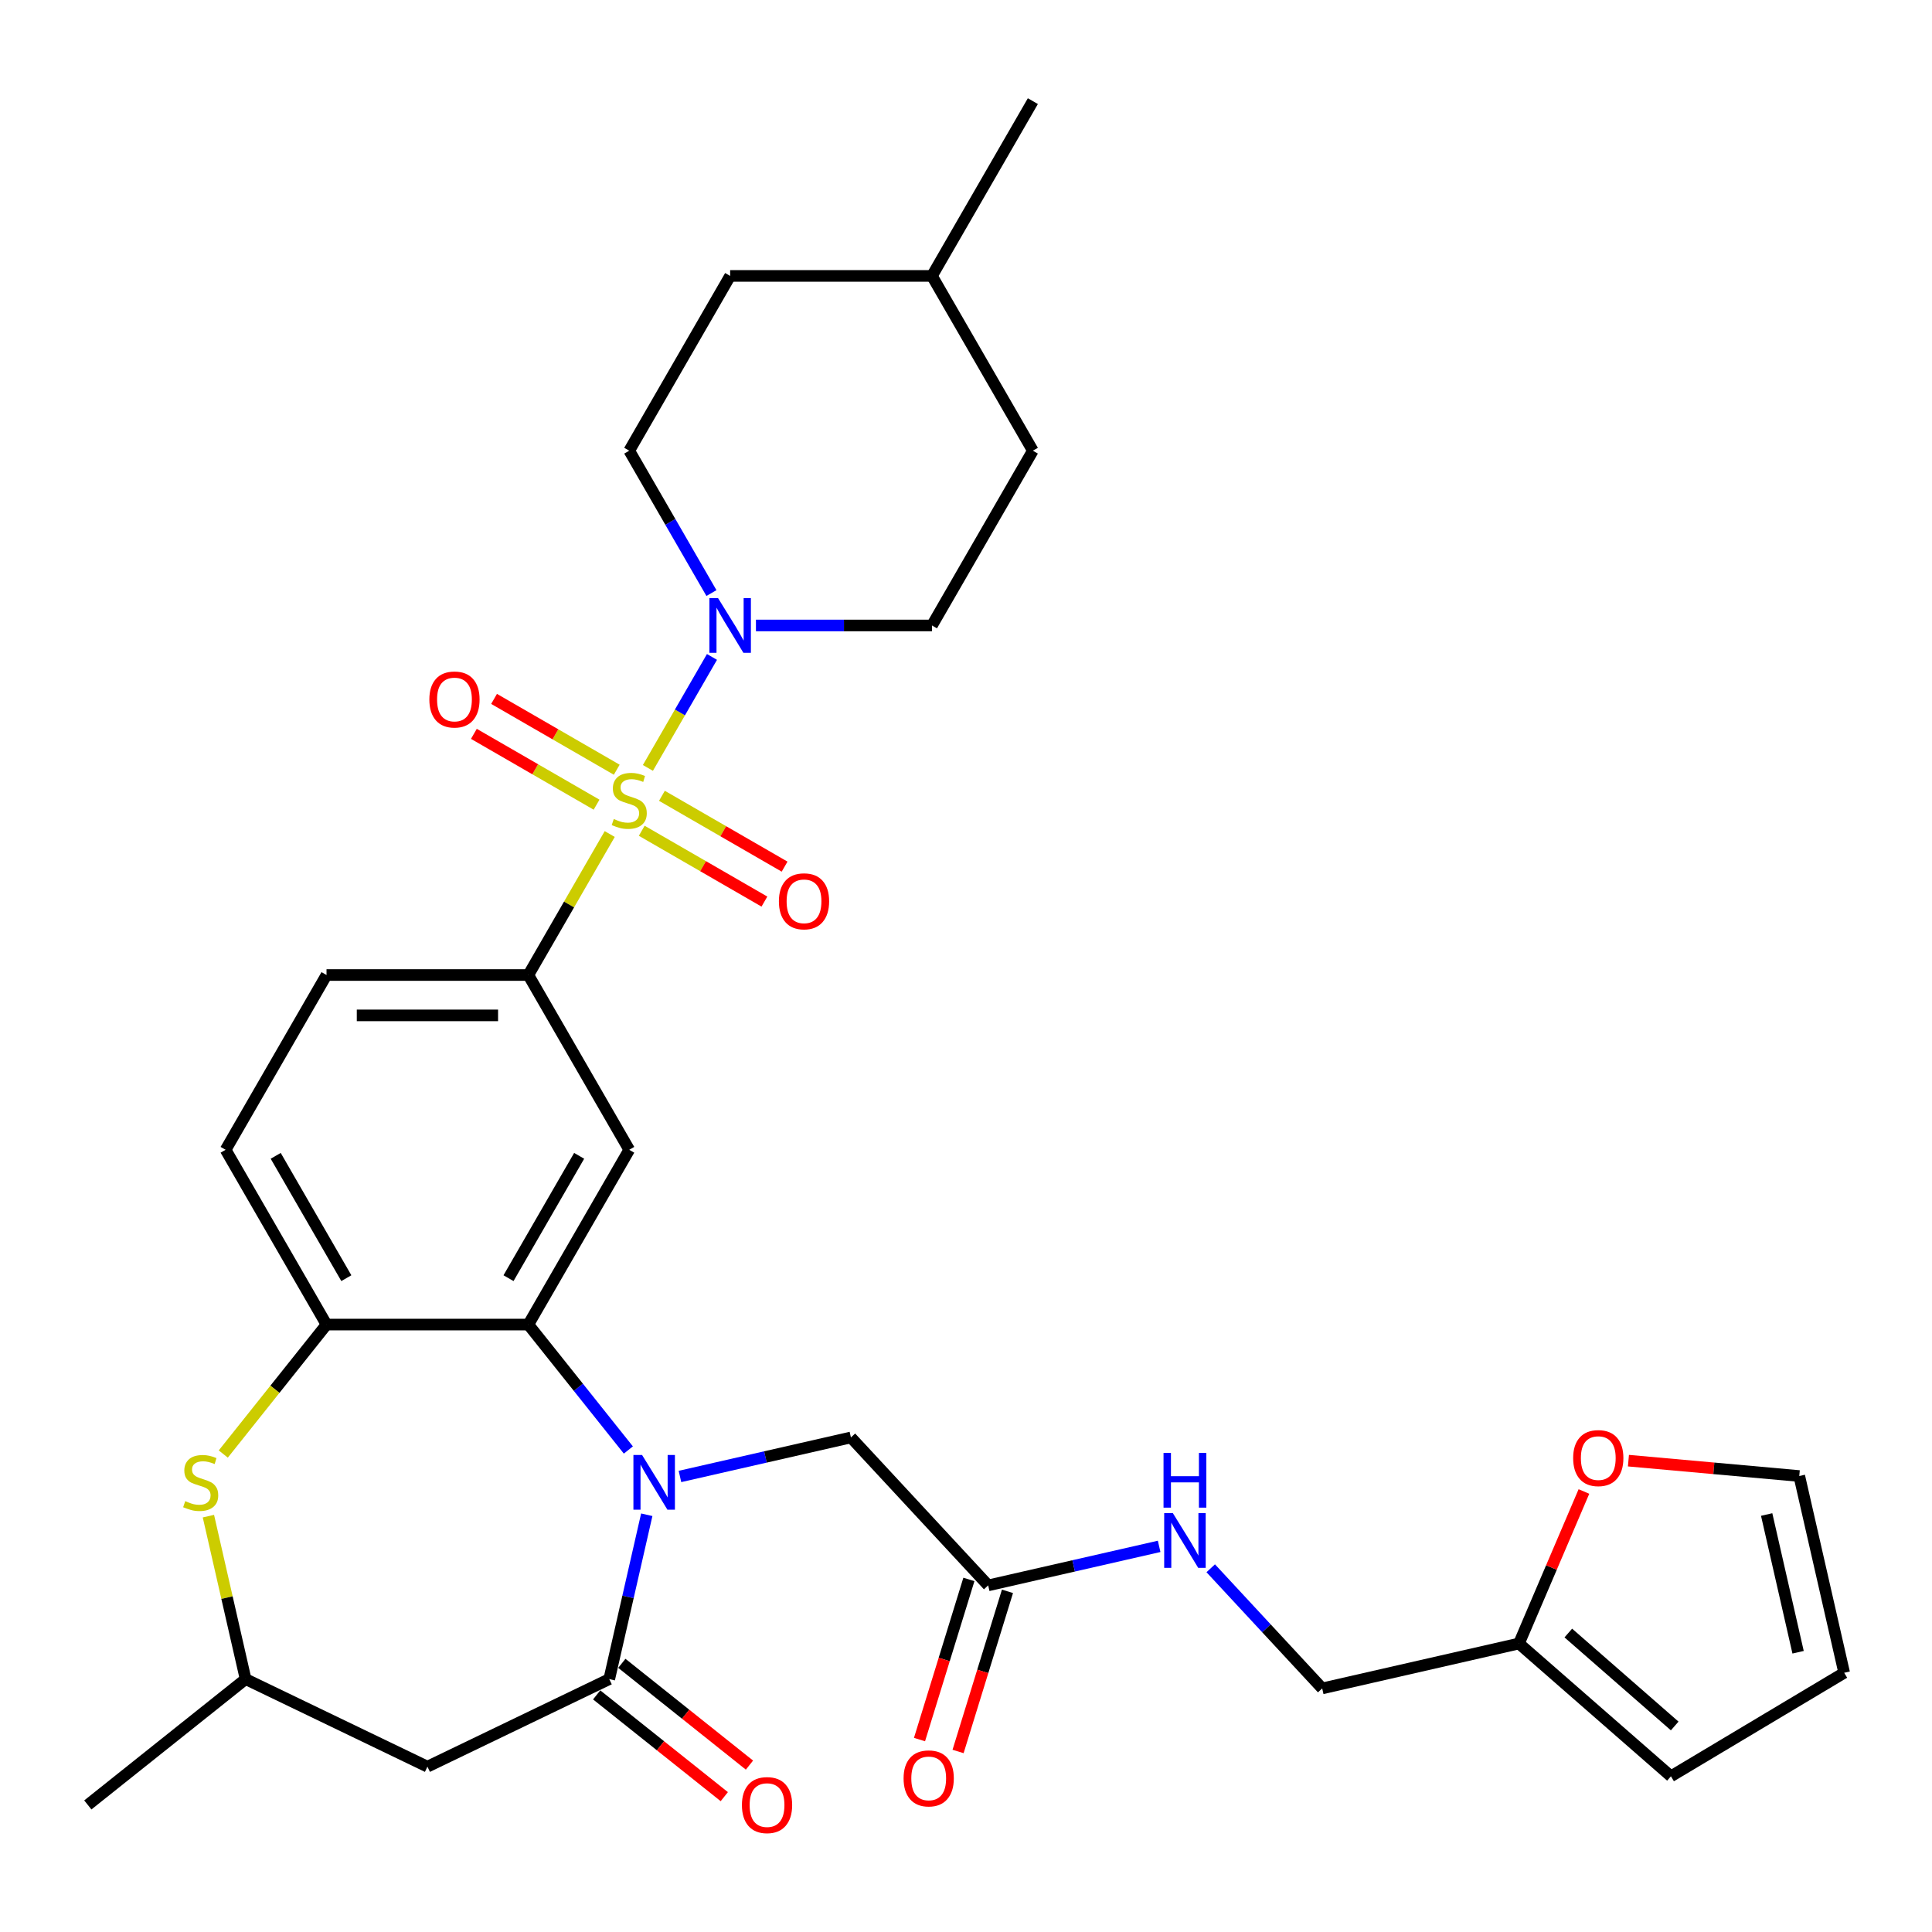 <?xml version='1.0' encoding='iso-8859-1'?>
<svg version='1.1' baseProfile='full'
              xmlns='http://www.w3.org/2000/svg'
                      xmlns:rdkit='http://www.rdkit.org/xml'
                      xmlns:xlink='http://www.w3.org/1999/xlink'
                  xml:space='preserve'
width='1000px' height='1000px' viewBox='0 0 1000 1000'>
<!-- END OF HEADER -->
<rect style='opacity:1.0;fill:#FFFFFF;stroke:none' width='1000' height='1000' x='0' y='0'> </rect>
<path class='bond-3' d='M 335.354,397.473 L 351.937,368.751' style='fill:none;fill-rule:evenodd;stroke:#CCCC00;stroke-width:6px;stroke-linecap:butt;stroke-linejoin:miter;stroke-opacity:1' />
<path class='bond-3' d='M 351.937,368.751 L 368.519,340.03' style='fill:none;fill-rule:evenodd;stroke:#0000FF;stroke-width:6px;stroke-linecap:butt;stroke-linejoin:miter;stroke-opacity:1' />
<path class='bond-4' d='M 315.596,431.696 L 294.53,468.182' style='fill:none;fill-rule:evenodd;stroke:#CCCC00;stroke-width:6px;stroke-linecap:butt;stroke-linejoin:miter;stroke-opacity:1' />
<path class='bond-4' d='M 294.53,468.182 L 273.465,504.668' style='fill:none;fill-rule:evenodd;stroke:#000000;stroke-width:6px;stroke-linecap:butt;stroke-linejoin:miter;stroke-opacity:1' />
<path class='bond-10' d='M 332.163,430.001 L 363.912,448.331' style='fill:none;fill-rule:evenodd;stroke:#CCCC00;stroke-width:6px;stroke-linecap:butt;stroke-linejoin:miter;stroke-opacity:1' />
<path class='bond-10' d='M 363.912,448.331 L 395.661,466.661' style='fill:none;fill-rule:evenodd;stroke:#FF0000;stroke-width:6px;stroke-linecap:butt;stroke-linejoin:miter;stroke-opacity:1' />
<path class='bond-10' d='M 342.609,411.908 L 374.358,430.239' style='fill:none;fill-rule:evenodd;stroke:#CCCC00;stroke-width:6px;stroke-linecap:butt;stroke-linejoin:miter;stroke-opacity:1' />
<path class='bond-10' d='M 374.358,430.239 L 406.106,448.569' style='fill:none;fill-rule:evenodd;stroke:#FF0000;stroke-width:6px;stroke-linecap:butt;stroke-linejoin:miter;stroke-opacity:1' />
<path class='bond-11' d='M 319.226,398.408 L 287.477,380.078' style='fill:none;fill-rule:evenodd;stroke:#CCCC00;stroke-width:6px;stroke-linecap:butt;stroke-linejoin:miter;stroke-opacity:1' />
<path class='bond-11' d='M 287.477,380.078 L 255.728,361.748' style='fill:none;fill-rule:evenodd;stroke:#FF0000;stroke-width:6px;stroke-linecap:butt;stroke-linejoin:miter;stroke-opacity:1' />
<path class='bond-11' d='M 308.78,416.501 L 277.031,398.171' style='fill:none;fill-rule:evenodd;stroke:#CCCC00;stroke-width:6px;stroke-linecap:butt;stroke-linejoin:miter;stroke-opacity:1' />
<path class='bond-11' d='M 277.031,398.171 L 245.282,379.84' style='fill:none;fill-rule:evenodd;stroke:#FF0000;stroke-width:6px;stroke-linecap:butt;stroke-linejoin:miter;stroke-opacity:1' />
<path class='bond-0' d='M 325.242,750.52 L 299.354,718.057' style='fill:none;fill-rule:evenodd;stroke:#0000FF;stroke-width:6px;stroke-linecap:butt;stroke-linejoin:miter;stroke-opacity:1' />
<path class='bond-0' d='M 299.354,718.057 L 273.465,685.594' style='fill:none;fill-rule:evenodd;stroke:#000000;stroke-width:6px;stroke-linecap:butt;stroke-linejoin:miter;stroke-opacity:1' />
<path class='bond-1' d='M 334.766,784.034 L 325.058,826.568' style='fill:none;fill-rule:evenodd;stroke:#0000FF;stroke-width:6px;stroke-linecap:butt;stroke-linejoin:miter;stroke-opacity:1' />
<path class='bond-1' d='M 325.058,826.568 L 315.35,869.102' style='fill:none;fill-rule:evenodd;stroke:#000000;stroke-width:6px;stroke-linecap:butt;stroke-linejoin:miter;stroke-opacity:1' />
<path class='bond-9' d='M 351.945,764.215 L 396.189,754.117' style='fill:none;fill-rule:evenodd;stroke:#0000FF;stroke-width:6px;stroke-linecap:butt;stroke-linejoin:miter;stroke-opacity:1' />
<path class='bond-9' d='M 396.189,754.117 L 440.433,744.019' style='fill:none;fill-rule:evenodd;stroke:#000000;stroke-width:6px;stroke-linecap:butt;stroke-linejoin:miter;stroke-opacity:1' />
<path class='bond-8' d='M 315.35,869.102 L 221.236,914.424' style='fill:none;fill-rule:evenodd;stroke:#000000;stroke-width:6px;stroke-linecap:butt;stroke-linejoin:miter;stroke-opacity:1' />
<path class='bond-16' d='M 308.837,877.268 L 341.865,903.608' style='fill:none;fill-rule:evenodd;stroke:#000000;stroke-width:6px;stroke-linecap:butt;stroke-linejoin:miter;stroke-opacity:1' />
<path class='bond-16' d='M 341.865,903.608 L 374.894,929.947' style='fill:none;fill-rule:evenodd;stroke:#FF0000;stroke-width:6px;stroke-linecap:butt;stroke-linejoin:miter;stroke-opacity:1' />
<path class='bond-16' d='M 321.863,860.935 L 354.891,887.274' style='fill:none;fill-rule:evenodd;stroke:#000000;stroke-width:6px;stroke-linecap:butt;stroke-linejoin:miter;stroke-opacity:1' />
<path class='bond-16' d='M 354.891,887.274 L 387.92,913.613' style='fill:none;fill-rule:evenodd;stroke:#FF0000;stroke-width:6px;stroke-linecap:butt;stroke-linejoin:miter;stroke-opacity:1' />
<path class='bond-2' d='M 273.465,685.594 L 325.694,595.131' style='fill:none;fill-rule:evenodd;stroke:#000000;stroke-width:6px;stroke-linecap:butt;stroke-linejoin:miter;stroke-opacity:1' />
<path class='bond-2' d='M 263.207,661.579 L 299.767,598.255' style='fill:none;fill-rule:evenodd;stroke:#000000;stroke-width:6px;stroke-linecap:butt;stroke-linejoin:miter;stroke-opacity:1' />
<path class='bond-32' d='M 273.465,685.594 L 169.007,685.594' style='fill:none;fill-rule:evenodd;stroke:#000000;stroke-width:6px;stroke-linecap:butt;stroke-linejoin:miter;stroke-opacity:1' />
<path class='bond-18' d='M 391.275,323.741 L 436.828,323.741' style='fill:none;fill-rule:evenodd;stroke:#0000FF;stroke-width:6px;stroke-linecap:butt;stroke-linejoin:miter;stroke-opacity:1' />
<path class='bond-18' d='M 436.828,323.741 L 482.381,323.741' style='fill:none;fill-rule:evenodd;stroke:#000000;stroke-width:6px;stroke-linecap:butt;stroke-linejoin:miter;stroke-opacity:1' />
<path class='bond-19' d='M 368.24,306.97 L 346.967,270.124' style='fill:none;fill-rule:evenodd;stroke:#0000FF;stroke-width:6px;stroke-linecap:butt;stroke-linejoin:miter;stroke-opacity:1' />
<path class='bond-19' d='M 346.967,270.124 L 325.694,233.278' style='fill:none;fill-rule:evenodd;stroke:#000000;stroke-width:6px;stroke-linecap:butt;stroke-linejoin:miter;stroke-opacity:1' />
<path class='bond-5' d='M 273.465,504.668 L 325.694,595.131' style='fill:none;fill-rule:evenodd;stroke:#000000;stroke-width:6px;stroke-linecap:butt;stroke-linejoin:miter;stroke-opacity:1' />
<path class='bond-20' d='M 273.465,504.668 L 169.007,504.668' style='fill:none;fill-rule:evenodd;stroke:#000000;stroke-width:6px;stroke-linecap:butt;stroke-linejoin:miter;stroke-opacity:1' />
<path class='bond-20' d='M 257.797,525.559 L 184.676,525.559' style='fill:none;fill-rule:evenodd;stroke:#000000;stroke-width:6px;stroke-linecap:butt;stroke-linejoin:miter;stroke-opacity:1' />
<path class='bond-6' d='M 169.007,685.594 L 116.778,595.131' style='fill:none;fill-rule:evenodd;stroke:#000000;stroke-width:6px;stroke-linecap:butt;stroke-linejoin:miter;stroke-opacity:1' />
<path class='bond-6' d='M 179.266,661.579 L 142.705,598.255' style='fill:none;fill-rule:evenodd;stroke:#000000;stroke-width:6px;stroke-linecap:butt;stroke-linejoin:miter;stroke-opacity:1' />
<path class='bond-7' d='M 169.007,685.594 L 142.289,719.098' style='fill:none;fill-rule:evenodd;stroke:#000000;stroke-width:6px;stroke-linecap:butt;stroke-linejoin:miter;stroke-opacity:1' />
<path class='bond-7' d='M 142.289,719.098 L 115.57,752.602' style='fill:none;fill-rule:evenodd;stroke:#CCCC00;stroke-width:6px;stroke-linecap:butt;stroke-linejoin:miter;stroke-opacity:1' />
<path class='bond-14' d='M 107.871,784.754 L 117.497,826.928' style='fill:none;fill-rule:evenodd;stroke:#CCCC00;stroke-width:6px;stroke-linecap:butt;stroke-linejoin:miter;stroke-opacity:1' />
<path class='bond-14' d='M 117.497,826.928 L 127.123,869.102' style='fill:none;fill-rule:evenodd;stroke:#000000;stroke-width:6px;stroke-linecap:butt;stroke-linejoin:miter;stroke-opacity:1' />
<path class='bond-34' d='M 221.236,914.424 L 127.123,869.102' style='fill:none;fill-rule:evenodd;stroke:#000000;stroke-width:6px;stroke-linecap:butt;stroke-linejoin:miter;stroke-opacity:1' />
<path class='bond-12' d='M 440.433,744.019 L 511.482,820.592' style='fill:none;fill-rule:evenodd;stroke:#000000;stroke-width:6px;stroke-linecap:butt;stroke-linejoin:miter;stroke-opacity:1' />
<path class='bond-17' d='M 511.482,820.592 L 555.726,810.493' style='fill:none;fill-rule:evenodd;stroke:#000000;stroke-width:6px;stroke-linecap:butt;stroke-linejoin:miter;stroke-opacity:1' />
<path class='bond-17' d='M 555.726,810.493 L 599.97,800.395' style='fill:none;fill-rule:evenodd;stroke:#0000FF;stroke-width:6px;stroke-linecap:butt;stroke-linejoin:miter;stroke-opacity:1' />
<path class='bond-25' d='M 501.5,817.513 L 488.717,858.956' style='fill:none;fill-rule:evenodd;stroke:#000000;stroke-width:6px;stroke-linecap:butt;stroke-linejoin:miter;stroke-opacity:1' />
<path class='bond-25' d='M 488.717,858.956 L 475.934,900.398' style='fill:none;fill-rule:evenodd;stroke:#FF0000;stroke-width:6px;stroke-linecap:butt;stroke-linejoin:miter;stroke-opacity:1' />
<path class='bond-25' d='M 521.464,823.671 L 508.68,865.113' style='fill:none;fill-rule:evenodd;stroke:#000000;stroke-width:6px;stroke-linecap:butt;stroke-linejoin:miter;stroke-opacity:1' />
<path class='bond-25' d='M 508.68,865.113 L 495.897,906.556' style='fill:none;fill-rule:evenodd;stroke:#FF0000;stroke-width:6px;stroke-linecap:butt;stroke-linejoin:miter;stroke-opacity:1' />
<path class='bond-13' d='M 786.209,850.677 L 684.37,873.921' style='fill:none;fill-rule:evenodd;stroke:#000000;stroke-width:6px;stroke-linecap:butt;stroke-linejoin:miter;stroke-opacity:1' />
<path class='bond-15' d='M 786.209,850.677 L 803.024,811.336' style='fill:none;fill-rule:evenodd;stroke:#000000;stroke-width:6px;stroke-linecap:butt;stroke-linejoin:miter;stroke-opacity:1' />
<path class='bond-15' d='M 803.024,811.336 L 819.839,771.996' style='fill:none;fill-rule:evenodd;stroke:#FF0000;stroke-width:6px;stroke-linecap:butt;stroke-linejoin:miter;stroke-opacity:1' />
<path class='bond-22' d='M 786.209,850.677 L 864.874,919.404' style='fill:none;fill-rule:evenodd;stroke:#000000;stroke-width:6px;stroke-linecap:butt;stroke-linejoin:miter;stroke-opacity:1' />
<path class='bond-22' d='M 811.754,845.253 L 866.819,893.362' style='fill:none;fill-rule:evenodd;stroke:#000000;stroke-width:6px;stroke-linecap:butt;stroke-linejoin:miter;stroke-opacity:1' />
<path class='bond-30' d='M 127.123,869.102 L 45.455,934.23' style='fill:none;fill-rule:evenodd;stroke:#000000;stroke-width:6px;stroke-linecap:butt;stroke-linejoin:miter;stroke-opacity:1' />
<path class='bond-23' d='M 842.875,756.03 L 887.088,760.009' style='fill:none;fill-rule:evenodd;stroke:#FF0000;stroke-width:6px;stroke-linecap:butt;stroke-linejoin:miter;stroke-opacity:1' />
<path class='bond-23' d='M 887.088,760.009 L 931.301,763.988' style='fill:none;fill-rule:evenodd;stroke:#000000;stroke-width:6px;stroke-linecap:butt;stroke-linejoin:miter;stroke-opacity:1' />
<path class='bond-26' d='M 626.672,811.737 L 655.521,842.829' style='fill:none;fill-rule:evenodd;stroke:#0000FF;stroke-width:6px;stroke-linecap:butt;stroke-linejoin:miter;stroke-opacity:1' />
<path class='bond-26' d='M 655.521,842.829 L 684.37,873.921' style='fill:none;fill-rule:evenodd;stroke:#000000;stroke-width:6px;stroke-linecap:butt;stroke-linejoin:miter;stroke-opacity:1' />
<path class='bond-28' d='M 482.381,323.741 L 534.61,233.278' style='fill:none;fill-rule:evenodd;stroke:#000000;stroke-width:6px;stroke-linecap:butt;stroke-linejoin:miter;stroke-opacity:1' />
<path class='bond-27' d='M 325.694,233.278 L 377.923,142.815' style='fill:none;fill-rule:evenodd;stroke:#000000;stroke-width:6px;stroke-linecap:butt;stroke-linejoin:miter;stroke-opacity:1' />
<path class='bond-21' d='M 169.007,504.668 L 116.778,595.131' style='fill:none;fill-rule:evenodd;stroke:#000000;stroke-width:6px;stroke-linecap:butt;stroke-linejoin:miter;stroke-opacity:1' />
<path class='bond-24' d='M 864.874,919.404 L 954.545,865.827' style='fill:none;fill-rule:evenodd;stroke:#000000;stroke-width:6px;stroke-linecap:butt;stroke-linejoin:miter;stroke-opacity:1' />
<path class='bond-35' d='M 931.301,763.988 L 954.545,865.827' style='fill:none;fill-rule:evenodd;stroke:#000000;stroke-width:6px;stroke-linecap:butt;stroke-linejoin:miter;stroke-opacity:1' />
<path class='bond-35' d='M 914.42,783.913 L 930.691,855.2' style='fill:none;fill-rule:evenodd;stroke:#000000;stroke-width:6px;stroke-linecap:butt;stroke-linejoin:miter;stroke-opacity:1' />
<path class='bond-29' d='M 377.923,142.815 L 482.381,142.815' style='fill:none;fill-rule:evenodd;stroke:#000000;stroke-width:6px;stroke-linecap:butt;stroke-linejoin:miter;stroke-opacity:1' />
<path class='bond-33' d='M 534.61,233.278 L 482.381,142.815' style='fill:none;fill-rule:evenodd;stroke:#000000;stroke-width:6px;stroke-linecap:butt;stroke-linejoin:miter;stroke-opacity:1' />
<path class='bond-31' d='M 482.381,142.815 L 534.61,52.352' style='fill:none;fill-rule:evenodd;stroke:#000000;stroke-width:6px;stroke-linecap:butt;stroke-linejoin:miter;stroke-opacity:1' />
<path  class='atom-0' d='M 317.694 423.925
Q 318.014 424.045, 319.334 424.605
Q 320.654 425.165, 322.094 425.525
Q 323.574 425.845, 325.014 425.845
Q 327.694 425.845, 329.254 424.565
Q 330.814 423.245, 330.814 420.965
Q 330.814 419.405, 330.014 418.445
Q 329.254 417.485, 328.054 416.965
Q 326.854 416.445, 324.854 415.845
Q 322.334 415.085, 320.814 414.365
Q 319.334 413.645, 318.254 412.125
Q 317.214 410.605, 317.214 408.045
Q 317.214 404.485, 319.614 402.285
Q 322.054 400.085, 326.854 400.085
Q 330.134 400.085, 333.854 401.645
L 332.934 404.725
Q 329.534 403.325, 326.974 403.325
Q 324.214 403.325, 322.694 404.485
Q 321.174 405.605, 321.214 407.565
Q 321.214 409.085, 321.974 410.005
Q 322.774 410.925, 323.894 411.445
Q 325.054 411.965, 326.974 412.565
Q 329.534 413.365, 331.054 414.165
Q 332.574 414.965, 333.654 416.605
Q 334.774 418.205, 334.774 420.965
Q 334.774 424.885, 332.134 427.005
Q 329.534 429.085, 325.174 429.085
Q 322.654 429.085, 320.734 428.525
Q 318.854 428.005, 316.614 427.085
L 317.694 423.925
' fill='#CCCC00'/>
<path  class='atom-1' d='M 332.334 753.103
L 341.614 768.103
Q 342.534 769.583, 344.014 772.263
Q 345.494 774.943, 345.574 775.103
L 345.574 753.103
L 349.334 753.103
L 349.334 781.423
L 345.454 781.423
L 335.494 765.023
Q 334.334 763.103, 333.094 760.903
Q 331.894 758.703, 331.534 758.023
L 331.534 781.423
L 327.854 781.423
L 327.854 753.103
L 332.334 753.103
' fill='#0000FF'/>
<path  class='atom-4' d='M 371.663 309.581
L 380.943 324.581
Q 381.863 326.061, 383.343 328.741
Q 384.823 331.421, 384.903 331.581
L 384.903 309.581
L 388.663 309.581
L 388.663 337.901
L 384.783 337.901
L 374.823 321.501
Q 373.663 319.581, 372.423 317.381
Q 371.223 315.181, 370.863 314.501
L 370.863 337.901
L 367.183 337.901
L 367.183 309.581
L 371.663 309.581
' fill='#0000FF'/>
<path  class='atom-8' d='M 95.879 776.983
Q 96.199 777.103, 97.519 777.663
Q 98.839 778.223, 100.279 778.583
Q 101.759 778.903, 103.199 778.903
Q 105.879 778.903, 107.439 777.623
Q 108.999 776.303, 108.999 774.023
Q 108.999 772.463, 108.199 771.503
Q 107.439 770.543, 106.239 770.023
Q 105.039 769.503, 103.039 768.903
Q 100.519 768.143, 98.999 767.423
Q 97.519 766.703, 96.439 765.183
Q 95.399 763.663, 95.399 761.103
Q 95.399 757.543, 97.799 755.343
Q 100.239 753.143, 105.039 753.143
Q 108.319 753.143, 112.039 754.703
L 111.119 757.783
Q 107.719 756.383, 105.159 756.383
Q 102.399 756.383, 100.879 757.543
Q 99.359 758.663, 99.399 760.623
Q 99.399 762.143, 100.159 763.063
Q 100.959 763.983, 102.079 764.503
Q 103.239 765.023, 105.159 765.623
Q 107.719 766.423, 109.239 767.223
Q 110.759 768.023, 111.839 769.663
Q 112.959 771.263, 112.959 774.023
Q 112.959 777.943, 110.319 780.063
Q 107.719 782.143, 103.359 782.143
Q 100.839 782.143, 98.919 781.583
Q 97.039 781.063, 94.799 780.143
L 95.879 776.983
' fill='#CCCC00'/>
<path  class='atom-11' d='M 403.157 466.514
Q 403.157 459.714, 406.517 455.914
Q 409.877 452.114, 416.157 452.114
Q 422.437 452.114, 425.797 455.914
Q 429.157 459.714, 429.157 466.514
Q 429.157 473.394, 425.757 477.314
Q 422.357 481.194, 416.157 481.194
Q 409.917 481.194, 406.517 477.314
Q 403.157 473.434, 403.157 466.514
M 416.157 477.994
Q 420.477 477.994, 422.797 475.114
Q 425.157 472.194, 425.157 466.514
Q 425.157 460.954, 422.797 458.154
Q 420.477 455.314, 416.157 455.314
Q 411.837 455.314, 409.477 458.114
Q 407.157 460.914, 407.157 466.514
Q 407.157 472.234, 409.477 475.114
Q 411.837 477.994, 416.157 477.994
' fill='#FF0000'/>
<path  class='atom-12' d='M 222.231 362.056
Q 222.231 355.256, 225.591 351.456
Q 228.951 347.656, 235.231 347.656
Q 241.511 347.656, 244.871 351.456
Q 248.231 355.256, 248.231 362.056
Q 248.231 368.936, 244.831 372.856
Q 241.431 376.736, 235.231 376.736
Q 228.991 376.736, 225.591 372.856
Q 222.231 368.976, 222.231 362.056
M 235.231 373.536
Q 239.551 373.536, 241.871 370.656
Q 244.231 367.736, 244.231 362.056
Q 244.231 356.496, 241.871 353.696
Q 239.551 350.856, 235.231 350.856
Q 230.911 350.856, 228.551 353.656
Q 226.231 356.456, 226.231 362.056
Q 226.231 367.776, 228.551 370.656
Q 230.911 373.536, 235.231 373.536
' fill='#FF0000'/>
<path  class='atom-16' d='M 814.264 754.705
Q 814.264 747.905, 817.624 744.105
Q 820.984 740.305, 827.264 740.305
Q 833.544 740.305, 836.904 744.105
Q 840.264 747.905, 840.264 754.705
Q 840.264 761.585, 836.864 765.505
Q 833.464 769.385, 827.264 769.385
Q 821.024 769.385, 817.624 765.505
Q 814.264 761.625, 814.264 754.705
M 827.264 766.185
Q 831.584 766.185, 833.904 763.305
Q 836.264 760.385, 836.264 754.705
Q 836.264 749.145, 833.904 746.345
Q 831.584 743.505, 827.264 743.505
Q 822.944 743.505, 820.584 746.305
Q 818.264 749.105, 818.264 754.705
Q 818.264 760.425, 820.584 763.305
Q 822.944 766.185, 827.264 766.185
' fill='#FF0000'/>
<path  class='atom-17' d='M 384.018 934.31
Q 384.018 927.51, 387.378 923.71
Q 390.738 919.91, 397.018 919.91
Q 403.298 919.91, 406.658 923.71
Q 410.018 927.51, 410.018 934.31
Q 410.018 941.19, 406.618 945.11
Q 403.218 948.99, 397.018 948.99
Q 390.778 948.99, 387.378 945.11
Q 384.018 941.23, 384.018 934.31
M 397.018 945.79
Q 401.338 945.79, 403.658 942.91
Q 406.018 939.99, 406.018 934.31
Q 406.018 928.75, 403.658 925.95
Q 401.338 923.11, 397.018 923.11
Q 392.698 923.11, 390.338 925.91
Q 388.018 928.71, 388.018 934.31
Q 388.018 940.03, 390.338 942.91
Q 392.698 945.79, 397.018 945.79
' fill='#FF0000'/>
<path  class='atom-18' d='M 607.061 783.188
L 616.341 798.188
Q 617.261 799.668, 618.741 802.348
Q 620.221 805.028, 620.301 805.188
L 620.301 783.188
L 624.061 783.188
L 624.061 811.508
L 620.181 811.508
L 610.221 795.108
Q 609.061 793.188, 607.821 790.988
Q 606.621 788.788, 606.261 788.108
L 606.261 811.508
L 602.581 811.508
L 602.581 783.188
L 607.061 783.188
' fill='#0000FF'/>
<path  class='atom-18' d='M 602.241 752.036
L 606.081 752.036
L 606.081 764.076
L 620.561 764.076
L 620.561 752.036
L 624.401 752.036
L 624.401 780.356
L 620.561 780.356
L 620.561 767.276
L 606.081 767.276
L 606.081 780.356
L 602.241 780.356
L 602.241 752.036
' fill='#0000FF'/>
<path  class='atom-26' d='M 467.693 920.489
Q 467.693 913.689, 471.053 909.889
Q 474.413 906.089, 480.693 906.089
Q 486.973 906.089, 490.333 909.889
Q 493.693 913.689, 493.693 920.489
Q 493.693 927.369, 490.293 931.289
Q 486.893 935.169, 480.693 935.169
Q 474.453 935.169, 471.053 931.289
Q 467.693 927.409, 467.693 920.489
M 480.693 931.969
Q 485.013 931.969, 487.333 929.089
Q 489.693 926.169, 489.693 920.489
Q 489.693 914.929, 487.333 912.129
Q 485.013 909.289, 480.693 909.289
Q 476.373 909.289, 474.013 912.089
Q 471.693 914.889, 471.693 920.489
Q 471.693 926.209, 474.013 929.089
Q 476.373 931.969, 480.693 931.969
' fill='#FF0000'/>
</svg>
